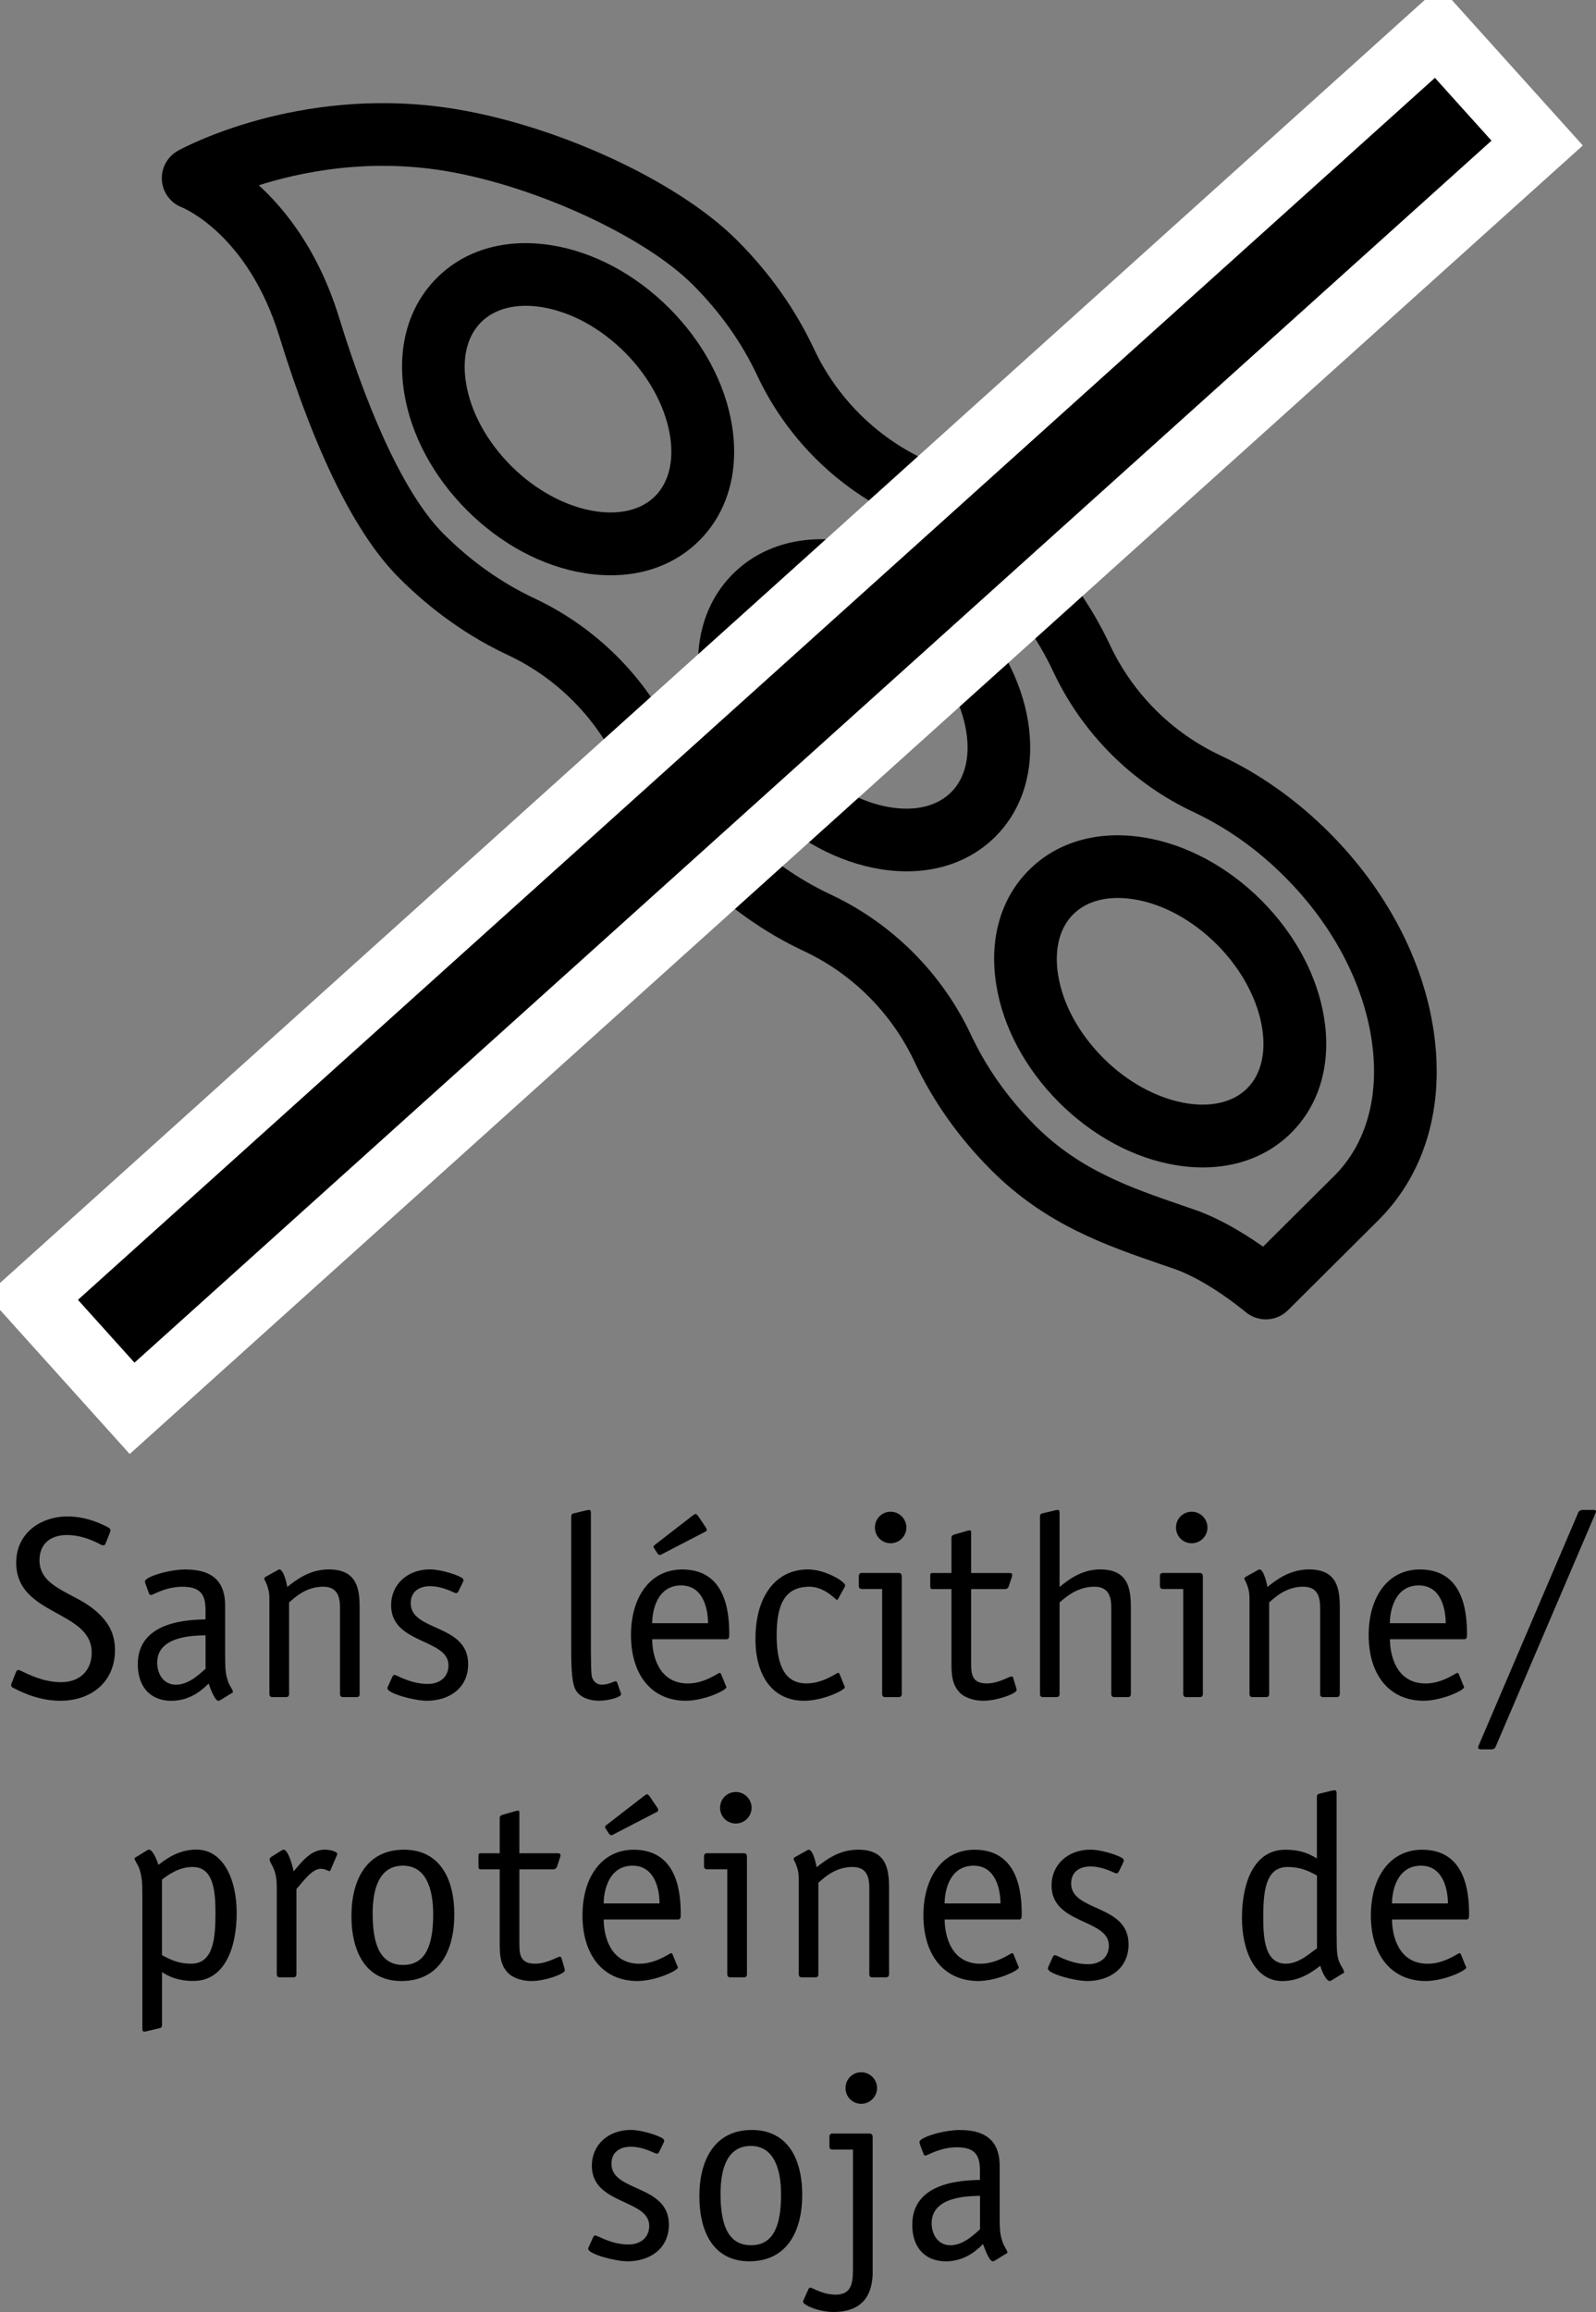 <svg xmlns="http://www.w3.org/2000/svg" xmlns:xlink="http://www.w3.org/1999/xlink" version="1.1" id="Ebene_1" x="0px" y="0px" enable-background="new 0 0 623.62 793.7" xml:space="preserve" viewBox="292.72 369.28 37.02 53.62">
<rect x="292.72" y="369.28" width="37.02" height="53.62" fill="#808080" stroke="none"/>
<g>
	<g>
		<defs>
			<rect id="SVGID_1_" x="296.474" y="371.673" width="29.573" height="28.209"/>
		</defs>
		<clipPath id="SVGID_2_">
			<use xlink:href="#SVGID_1_" overflow="visible"/>
		</clipPath>
		<path clip-path="url(#SVGID_2_)" d="M302.88,373.074c2.125,0.304,4.821,1.518,6.009,2.706c0.646,0.646,1.159,1.369,1.526,2.151    c0.657,1.4,1.789,2.533,3.189,3.189c0.783,0.367,1.506,0.88,2.152,1.525c0.645,0.646,1.158,1.37,1.525,2.152    c0.656,1.4,1.789,2.532,3.189,3.189c0.781,0.367,1.506,0.88,2.15,1.526c1.129,1.128,1.861,2.51,2.061,3.89    c0.191,1.317-0.131,2.469-0.906,3.245c-0.361,0.36-1.242,1.236-1.742,1.732c-0.396-0.287-1.018-0.689-1.646-0.907    c-0.084-0.029-0.168-0.058-0.252-0.087c-1.256-0.432-2.443-0.84-3.496-1.891c-0.645-0.646-1.158-1.369-1.525-2.151    c-0.656-1.4-1.789-2.533-3.189-3.189c-0.782-0.367-1.506-0.88-2.151-1.525s-1.159-1.37-1.526-2.152    c-0.657-1.4-1.79-2.532-3.189-3.189c-0.783-0.367-1.506-0.88-2.152-1.526c-0.846-0.845-1.695-2.6-2.458-5.073    c-0.502-1.63-1.339-2.61-2.007-3.169C299.403,373.186,301.008,372.806,302.88,373.074L302.88,373.074L302.88,373.074z     M296.917,372.901c-0.198,0.11-0.315,0.325-0.299,0.552c0.016,0.226,0.162,0.423,0.374,0.503c0.016,0.006,1.588,0.632,2.342,3.076    c0.83,2.692,1.754,4.561,2.748,5.554c0.741,0.741,1.576,1.333,2.481,1.757c1.154,0.542,2.087,1.475,2.629,2.628    c0.425,0.905,1.016,1.74,1.757,2.481c0.741,0.742,1.576,1.333,2.481,1.757c1.153,0.541,2.086,1.475,2.629,2.628    c0.424,0.905,1.014,1.74,1.756,2.481c1.242,1.242,2.615,1.714,3.941,2.169c0.084,0.029,0.166,0.057,0.25,0.086    c0.816,0.283,1.689,1.018,1.697,1.025c0.232,0.195,0.574,0.182,0.789-0.031c0.016-0.016,1.592-1.582,2.107-2.097    c0.854-0.854,1.303-2.019,1.303-3.34c0-0.292-0.021-0.592-0.066-0.897c-0.234-1.627-1.084-3.242-2.389-4.547    c-0.742-0.741-1.576-1.333-2.48-1.757c-1.154-0.541-2.088-1.475-2.629-2.628c-0.426-0.905-1.016-1.74-1.758-2.481    c-0.74-0.741-1.576-1.332-2.48-1.757c-1.154-0.542-2.088-1.475-2.628-2.629c-0.425-0.905-1.016-1.74-1.757-2.481    c-1.385-1.385-4.252-2.69-6.669-3.036C299.623,371.43,297.026,372.841,296.917,372.901L296.917,372.901L296.917,372.901z"/>
		<path clip-path="url(#SVGID_2_)" fill="none" stroke="#000000" stroke-width="0.286" stroke-miterlimit="10" d="M302.88,373.074    c2.125,0.304,4.821,1.518,6.009,2.706c0.646,0.646,1.159,1.369,1.526,2.151c0.657,1.4,1.789,2.533,3.189,3.189    c0.783,0.367,1.506,0.88,2.152,1.525c0.645,0.646,1.158,1.37,1.525,2.152c0.656,1.4,1.789,2.532,3.189,3.189    c0.781,0.367,1.506,0.88,2.15,1.526c1.129,1.128,1.861,2.51,2.061,3.89c0.191,1.317-0.131,2.469-0.906,3.245    c-0.361,0.36-1.242,1.236-1.742,1.732c-0.396-0.287-1.018-0.689-1.646-0.907c-0.084-0.029-0.168-0.058-0.252-0.087    c-1.256-0.432-2.443-0.84-3.496-1.891c-0.645-0.646-1.158-1.369-1.525-2.151c-0.656-1.4-1.789-2.533-3.189-3.189    c-0.782-0.367-1.506-0.88-2.151-1.525s-1.159-1.37-1.526-2.152c-0.657-1.4-1.79-2.532-3.189-3.189    c-0.783-0.367-1.506-0.88-2.152-1.526c-0.846-0.845-1.695-2.6-2.458-5.073c-0.502-1.63-1.339-2.61-2.007-3.169    C299.403,373.186,301.008,372.806,302.88,373.074L302.88,373.074L302.88,373.074z M296.917,372.901    c-0.198,0.11-0.315,0.325-0.299,0.552c0.016,0.226,0.162,0.423,0.374,0.503c0.016,0.006,1.588,0.632,2.342,3.076    c0.83,2.692,1.754,4.561,2.748,5.554c0.741,0.741,1.576,1.333,2.481,1.757c1.154,0.542,2.087,1.475,2.629,2.628    c0.425,0.905,1.016,1.74,1.757,2.481c0.741,0.742,1.576,1.333,2.481,1.757c1.153,0.541,2.086,1.475,2.629,2.628    c0.424,0.905,1.014,1.74,1.756,2.481c1.242,1.242,2.615,1.714,3.941,2.169c0.084,0.029,0.166,0.057,0.25,0.086    c0.816,0.283,1.689,1.018,1.697,1.025c0.232,0.195,0.574,0.182,0.789-0.031c0.016-0.016,1.592-1.582,2.107-2.097    c0.854-0.854,1.303-2.019,1.303-3.34c0-0.292-0.021-0.592-0.066-0.897c-0.234-1.627-1.084-3.242-2.389-4.547    c-0.742-0.741-1.576-1.333-2.48-1.757c-1.154-0.541-2.088-1.475-2.629-2.628c-0.426-0.905-1.016-1.74-1.758-2.481    c-0.74-0.741-1.576-1.332-2.48-1.757c-1.154-0.542-2.088-1.475-2.628-2.629c-0.425-0.905-1.016-1.74-1.757-2.481    c-1.385-1.385-4.252-2.69-6.669-3.036C299.623,371.43,297.026,372.841,296.917,372.901L296.917,372.901L296.917,372.901z"/>
	</g>
	<path d="M314.184,384.218c0.59,0.59,0.977,1.303,1.09,2.006c0.102,0.634-0.037,1.178-0.391,1.531s-0.896,0.492-1.531,0.39   c-0.703-0.113-1.416-0.5-2.006-1.09c-0.725-0.724-1.12-1.636-1.12-2.404c0-0.45,0.135-0.85,0.419-1.133   C311.415,382.75,313.035,383.07,314.184,384.218L314.184,384.218L314.184,384.218z M309.82,382.693   c-0.625,0.625-0.879,1.528-0.717,2.541c0.152,0.944,0.655,1.884,1.417,2.646c0.762,0.762,1.702,1.265,2.646,1.417   c1.014,0.163,1.918-0.092,2.543-0.717c0.5-0.501,0.764-1.182,0.764-1.956c0-0.19-0.016-0.386-0.047-0.585   c-0.152-0.944-0.656-1.884-1.418-2.646s-1.701-1.265-2.646-1.417C311.348,381.814,310.446,382.068,309.82,382.693L309.82,382.693   L309.82,382.693z"/>
	<path fill="none" stroke="#000000" stroke-width="0.286" stroke-miterlimit="10" d="M314.184,384.218   c0.59,0.59,0.977,1.303,1.09,2.006c0.102,0.634-0.037,1.178-0.391,1.531s-0.896,0.492-1.531,0.39   c-0.703-0.113-1.416-0.5-2.006-1.09c-0.725-0.724-1.12-1.636-1.12-2.404c0-0.45,0.135-0.85,0.419-1.133   C311.415,382.75,313.035,383.07,314.184,384.218L314.184,384.218L314.184,384.218z M309.82,382.693   c-0.625,0.625-0.879,1.528-0.717,2.541c0.152,0.944,0.655,1.884,1.417,2.646c0.762,0.762,1.702,1.265,2.646,1.417   c1.014,0.163,1.918-0.092,2.543-0.717c0.5-0.501,0.764-1.182,0.764-1.956c0-0.19-0.016-0.386-0.047-0.585   c-0.152-0.944-0.656-1.884-1.418-2.646s-1.701-1.265-2.646-1.417C311.348,381.814,310.446,382.068,309.82,382.693L309.82,382.693   L309.82,382.693z"/>
	<path d="M319.043,389.995c0.705,0.113,1.416,0.5,2.006,1.09c1.148,1.148,1.471,2.768,0.701,3.537s-2.389,0.449-3.537-0.7   c-0.59-0.59-0.979-1.302-1.09-2.006c-0.023-0.136-0.033-0.268-0.033-0.395c0-0.464,0.145-0.859,0.422-1.137   C317.865,390.032,318.408,389.893,319.043,389.995L319.043,389.995L319.043,389.995z M316.688,389.56   c-0.625,0.625-0.881,1.527-0.717,2.541c0.15,0.944,0.654,1.884,1.416,2.646c0.764,0.762,1.703,1.265,2.646,1.417   c1.014,0.163,1.916-0.092,2.541-0.717c0.502-0.502,0.766-1.183,0.766-1.956c0-0.19-0.016-0.385-0.049-0.585   c-0.15-0.944-0.654-1.884-1.416-2.646c-0.764-0.763-1.703-1.266-2.646-1.417C318.215,388.68,317.312,388.935,316.688,389.56   L316.688,389.56L316.688,389.56z"/>
	<path fill="none" stroke="#000000" stroke-width="0.286" stroke-miterlimit="10" d="M319.043,389.995   c0.705,0.113,1.416,0.5,2.006,1.09c1.148,1.148,1.471,2.768,0.701,3.537s-2.389,0.449-3.537-0.7c-0.59-0.59-0.979-1.302-1.09-2.006   c-0.023-0.136-0.033-0.268-0.033-0.395c0-0.464,0.145-0.859,0.422-1.137C317.865,390.032,318.408,389.893,319.043,389.995   L319.043,389.995L319.043,389.995z M316.688,389.56c-0.625,0.625-0.881,1.527-0.717,2.541c0.15,0.944,0.654,1.884,1.416,2.646   c0.764,0.762,1.703,1.265,2.646,1.417c1.014,0.163,1.916-0.092,2.541-0.717c0.502-0.502,0.766-1.183,0.766-1.956   c0-0.19-0.016-0.385-0.049-0.585c-0.15-0.944-0.654-1.884-1.416-2.646c-0.764-0.763-1.703-1.266-2.646-1.417   C318.215,388.68,317.312,388.935,316.688,389.56L316.688,389.56L316.688,389.56z"/>
	<path d="M305.31,376.262c0.704,0.113,1.416,0.5,2.006,1.09c1.148,1.148,1.469,2.768,0.7,3.537s-2.389,0.448-3.538-0.7   c-0.59-0.59-0.977-1.302-1.09-2.006c-0.021-0.135-0.033-0.268-0.033-0.394c0-0.464,0.145-0.859,0.423-1.137   C304.132,376.298,304.676,376.16,305.31,376.262L305.31,376.262L305.31,376.262z M302.954,375.827   c-0.625,0.625-0.88,1.527-0.717,2.541c0.151,0.944,0.655,1.884,1.417,2.646s1.702,1.266,2.646,1.417   c1.014,0.163,1.916-0.092,2.541-0.717c0.502-0.502,0.765-1.183,0.765-1.956c0-0.19-0.016-0.385-0.048-0.585   c-0.151-0.944-0.655-1.884-1.417-2.646s-1.702-1.266-2.646-1.417C304.481,374.947,303.579,375.202,302.954,375.827L302.954,375.827   L302.954,375.827z"/>
	<path fill="none" stroke="#000000" stroke-width="0.286" stroke-miterlimit="10" d="M305.31,376.262   c0.704,0.113,1.416,0.5,2.006,1.09c1.148,1.148,1.469,2.768,0.7,3.537s-2.389,0.448-3.538-0.7c-0.59-0.59-0.977-1.302-1.09-2.006   c-0.021-0.135-0.033-0.268-0.033-0.394c0-0.464,0.145-0.859,0.423-1.137C304.132,376.298,304.676,376.16,305.31,376.262   L305.31,376.262L305.31,376.262z M302.954,375.827c-0.625,0.625-0.88,1.527-0.717,2.541c0.151,0.944,0.655,1.884,1.417,2.646   s1.702,1.266,2.646,1.417c1.014,0.163,1.916-0.092,2.541-0.717c0.502-0.502,0.765-1.183,0.765-1.956   c0-0.19-0.016-0.385-0.048-0.585c-0.151-0.944-0.655-1.884-1.417-2.646s-1.702-1.266-2.646-1.417   C304.481,374.947,303.579,375.202,302.954,375.827L302.954,375.827L302.954,375.827z"/>
	<g>
		<path d="M295.183,405.042c-0.024,0.048-0.024,0.077-0.066,0.077c-0.024,0-0.054-0.012-0.084-0.029    c-0.114-0.061-0.419-0.21-0.761-0.21c-0.36,0-0.636,0.186-0.636,0.588c0,0.629,0.786,0.743,1.265,1.139    c0.324,0.265,0.486,0.546,0.486,0.941c0,0.732-0.54,1.176-1.271,1.176c-0.558,0-1.001-0.258-1.091-0.3    c-0.03-0.012-0.048-0.036-0.048-0.066c0-0.018,0.018-0.048,0.024-0.071l0.078-0.198c0.018-0.048,0.03-0.078,0.066-0.078    c0.024,0,0.054,0.013,0.084,0.03c0.12,0.054,0.485,0.252,0.905,0.252c0.45,0,0.713-0.282,0.713-0.684    c0-0.996-1.751-0.846-1.751-2.087c0-0.689,0.57-1.073,1.193-1.073c0.48,0,0.864,0.216,0.948,0.258    c0.03,0.018,0.048,0.048,0.048,0.065c0,0.019-0.018,0.048-0.024,0.072L295.183,405.042z"/>
		<path d="M297.943,407.692c0,0.378,0.018,0.432,0.072,0.6c0.024,0.072,0.108,0.186,0.108,0.222c0,0.024-0.03,0.036-0.054,0.048    l-0.234,0.145c-0.024,0.012-0.036,0.018-0.048,0.018c-0.09,0-0.198-0.317-0.228-0.401c-0.072,0.065-0.366,0.401-0.864,0.401    c-0.474,0-0.779-0.312-0.779-0.846c0-1.014,1.199-1.031,1.571-1.043v-0.216c0-0.349-0.108-0.54-0.534-0.54    c-0.402,0-0.678,0.191-0.732,0.191c-0.018,0-0.036-0.012-0.042-0.029l-0.078-0.21c-0.012-0.03-0.018-0.048-0.018-0.078    c0-0.102,0.552-0.275,0.936-0.275c0.689,0,0.923,0.335,0.923,0.839V407.692z M297.488,407.206    c-0.264,0.007-1.122,0.007-1.122,0.636c0,0.24,0.132,0.51,0.438,0.51c0.312,0,0.587-0.288,0.684-0.371V407.206z"/>
		<path d="M301.063,408.567c0,0.048-0.024,0.072-0.072,0.072h-0.312c-0.048,0-0.072-0.024-0.072-0.072v-2.003    c0-0.258-0.066-0.485-0.39-0.485c-0.39,0-0.642,0.233-0.792,0.366v2.122c0,0.048-0.024,0.072-0.072,0.072h-0.312    c-0.048,0-0.072-0.024-0.072-0.072v-2.068c0-0.198,0-0.264-0.024-0.354c-0.048-0.181-0.096-0.223-0.096-0.252    c0-0.013,0.006-0.024,0.03-0.042l0.27-0.15c0.012-0.006,0.03-0.023,0.048-0.023c0.108,0,0.18,0.359,0.186,0.407    c0.198-0.156,0.51-0.407,0.965-0.407c0.666,0,0.714,0.468,0.714,0.899V408.567z"/>
	</g>
	<g>
		<path d="M303.368,406.157c-0.024,0.048-0.036,0.071-0.072,0.071c-0.042,0-0.293-0.161-0.605-0.161    c-0.24,0-0.444,0.119-0.444,0.396c0,0.659,1.332,0.474,1.332,1.409c0,0.563-0.444,0.852-0.959,0.852    c-0.288,0-0.912-0.168-0.912-0.288c0-0.029,0.012-0.048,0.024-0.071l0.084-0.187c0.018-0.042,0.036-0.054,0.054-0.054    c0.054,0,0.366,0.21,0.774,0.21c0.258,0,0.479-0.145,0.479-0.432c0-0.624-1.331-0.486-1.331-1.392    c0-0.485,0.378-0.833,0.905-0.833c0.204,0,0.552,0.096,0.708,0.18c0.048,0.023,0.066,0.048,0.066,0.078    c0,0.018-0.018,0.035-0.024,0.06L303.368,406.157z"/>
	</g>
	<g>
		<path d="M307.115,408.531c0.006,0.013,0.012,0.03,0.012,0.042c0,0.066-0.288,0.15-0.51,0.15c-0.293,0-0.492-0.12-0.563-0.288    c-0.084-0.197-0.084-0.659-0.084-0.869v-3.112c0-0.042,0.018-0.066,0.042-0.072l0.3-0.072c0.048-0.012,0.03-0.006,0.072-0.012    c0.042,0,0.042,0.048,0.042,0.078v3.202c0,0.186,0.006,0.492,0.018,0.563c0.012,0.066,0.066,0.21,0.24,0.21    c0.156,0,0.27-0.078,0.312-0.078c0.036,0,0.036,0.019,0.042,0.036L307.115,408.531z"/>
		<path d="M309.551,408.364c0.006,0.018,0.018,0.029,0.018,0.048c0,0.065-0.504,0.312-0.948,0.312    c-0.797-0.006-1.265-0.611-1.265-1.523c0-0.881,0.444-1.522,1.188-1.522c1.001,0,1.091,0.971,1.091,1.486    c0,0.084,0,0.132-0.066,0.132h-1.721c0,0.366,0.144,1.026,0.828,1.026c0.39,0,0.702-0.246,0.737-0.246    c0.018,0,0.024,0.018,0.036,0.036L309.551,408.364z M309.143,406.925c0-0.312-0.102-0.876-0.624-0.876    c-0.552,0-0.671,0.576-0.671,0.876H309.143z M308.076,405.323c-0.018,0.013-0.036,0.019-0.06,0.019    c-0.018,0-0.036-0.019-0.054-0.048l-0.054-0.084c-0.012-0.019-0.03-0.042-0.03-0.061c0-0.018,0.024-0.03,0.048-0.054l0.869-0.672    c0.012-0.006,0.036-0.03,0.06-0.03s0.042,0.03,0.06,0.049l0.174,0.258c0.012,0.018,0.024,0.035,0.024,0.06    s-0.024,0.042-0.054,0.054L308.076,405.323z"/>
		<path d="M312.299,408.364c0.006,0.018,0.018,0.029,0.018,0.048c0,0.065-0.503,0.312-0.947,0.312c-0.713,0-1.127-0.558-1.127-1.434    c0-1.001,0.48-1.612,1.218-1.612c0.401,0,0.863,0.281,0.863,0.371c0,0.019-0.012,0.03-0.018,0.048l-0.139,0.252    c-0.012,0.019-0.018,0.036-0.035,0.036c-0.023,0-0.282-0.306-0.635-0.306c-0.588,0-0.762,0.438-0.762,1.121    c0,0.546,0.108,1.122,0.689,1.122c0.39,0,0.702-0.246,0.737-0.246c0.02,0,0.025,0.018,0.037,0.036L312.299,408.364z"/>
		<path d="M313.637,408.567c0,0.048-0.023,0.072-0.072,0.072h-0.311c-0.049,0-0.072-0.024-0.072-0.072v-2.435h-0.469    c-0.047,0-0.072-0.023-0.072-0.071v-0.229c0-0.048,0.025-0.072,0.072-0.072h0.846c0.066,0,0.078,0.036,0.078,0.091V408.567z     M313.379,405.071c-0.203,0-0.365-0.161-0.365-0.365s0.162-0.366,0.365-0.366s0.365,0.168,0.365,0.366    C313.744,404.903,313.582,405.071,313.379,405.071z"/>
		<path d="M316.289,408.418c0.006,0.023,0.012,0.042,0.012,0.06c0,0.078-0.449,0.246-0.773,0.246c-0.258,0-0.475-0.096-0.564-0.21    c-0.174-0.186-0.174-0.456-0.174-0.678v-1.703h-0.449c-0.043,0-0.043-0.042-0.043-0.071v-0.229c0-0.042,0-0.072,0.043-0.072h0.449    v-0.821c0-0.036,0.023-0.06,0.066-0.071l0.318-0.091c0.018,0,0.029-0.006,0.041-0.006c0.031,0,0.031,0.03,0.031,0.066v0.923h0.887    c0.035,0,0.066,0.007,0.066,0.042c0,0.013-0.006,0.024-0.006,0.042l-0.078,0.234c-0.012,0.03-0.043,0.054-0.078,0.054h-0.791    v1.703c0,0.24,0,0.486,0.359,0.486c0.281,0,0.521-0.162,0.576-0.162c0.023,0,0.041,0.018,0.041,0.036L316.289,408.418z"/>
		<path d="M316.842,404.454c0-0.042,0.018-0.066,0.041-0.072l0.301-0.072c0.047-0.012,0.029-0.006,0.072-0.012    c0.041,0,0.041,0.048,0.041,0.078v1.709c0.191-0.156,0.504-0.407,0.941-0.407c0.666,0,0.713,0.468,0.713,0.899v1.99    c0,0.048-0.023,0.072-0.07,0.072h-0.312c-0.049,0-0.072-0.024-0.072-0.072v-2.003c0-0.258-0.066-0.485-0.391-0.485    c-0.389,0-0.658,0.233-0.809,0.366v2.122c0,0.048-0.023,0.072-0.072,0.072h-0.312c-0.047,0-0.07-0.024-0.07-0.072V404.454z"/>
		<path d="M320.621,408.567c0,0.048-0.023,0.072-0.072,0.072h-0.311c-0.049,0-0.072-0.024-0.072-0.072v-2.435h-0.469    c-0.047,0-0.072-0.023-0.072-0.071v-0.229c0-0.048,0.025-0.072,0.072-0.072h0.846c0.066,0,0.078,0.036,0.078,0.091V408.567z     M320.363,405.071c-0.203,0-0.365-0.161-0.365-0.365s0.162-0.366,0.365-0.366s0.365,0.168,0.365,0.366    C320.729,404.903,320.566,405.071,320.363,405.071z"/>
		<path d="M323.795,408.567c0,0.048-0.023,0.072-0.072,0.072h-0.312c-0.047,0-0.07-0.024-0.07-0.072v-2.003    c0-0.258-0.066-0.485-0.391-0.485c-0.391,0-0.643,0.233-0.791,0.366v2.122c0,0.048-0.025,0.072-0.072,0.072h-0.312    c-0.047,0-0.072-0.024-0.072-0.072v-2.068c0-0.198,0-0.264-0.023-0.354c-0.047-0.181-0.096-0.223-0.096-0.252    c0-0.013,0.006-0.024,0.029-0.042l0.27-0.15c0.014-0.006,0.031-0.023,0.049-0.023c0.107,0,0.18,0.359,0.186,0.407    c0.199-0.156,0.51-0.407,0.967-0.407c0.664,0,0.713,0.468,0.713,0.899V408.567z"/>
	</g>
	<g>
		<path d="M326.662,408.364c0.006,0.018,0.018,0.029,0.018,0.048c0,0.065-0.504,0.312-0.947,0.312    c-0.797-0.006-1.266-0.611-1.266-1.523c0-0.881,0.443-1.522,1.188-1.522c1.002,0,1.092,0.971,1.092,1.486    c0,0.084,0,0.132-0.066,0.132h-1.721c0,0.366,0.145,1.026,0.828,1.026c0.389,0,0.701-0.246,0.736-0.246    c0.02,0,0.025,0.018,0.037,0.036L326.662,408.364z M326.254,406.925c0-0.312-0.102-0.876-0.623-0.876    c-0.553,0-0.672,0.576-0.672,0.876H326.254z"/>
		<path d="M329.326,404.364c0.018-0.048,0.066-0.066,0.102-0.066h0.24c0.035,0,0.072,0,0.072,0.036c0,0.018-0.014,0.048-0.025,0.072    l-2.303,5.385c-0.018,0.042-0.053,0.06-0.096,0.06h-0.234c-0.041,0-0.076-0.006-0.076-0.048c0-0.018,0.012-0.036,0.018-0.054    L329.326,404.364z"/>
	</g>
	<g>
		<path d="M296.021,413.209c0-0.229,0-0.384-0.072-0.6c-0.024-0.072-0.108-0.187-0.108-0.223c0-0.023,0.03-0.035,0.054-0.048    l0.234-0.144c0.024-0.012,0.036-0.018,0.048-0.018c0.084,0,0.192,0.258,0.216,0.354c0.144-0.103,0.438-0.354,0.881-0.354    c0.642,0,0.936,0.719,0.936,1.463c0,0.863-0.306,1.583-1.001,1.583c-0.366,0-0.57-0.102-0.731-0.204v1.224    c0,0.042-0.018,0.065-0.042,0.072l-0.3,0.071c-0.048,0.013-0.03,0.006-0.072,0.013c-0.042,0-0.042-0.049-0.042-0.078V413.209z     M296.477,414.624c0.192,0.102,0.377,0.198,0.677,0.198c0.516,0,0.564-0.588,0.564-1.17c0-0.504-0.042-1.073-0.528-1.073    c-0.312,0-0.563,0.174-0.713,0.294V414.624z"/>
		<path d="M299.596,415.067c0,0.048-0.024,0.072-0.072,0.072h-0.312c-0.048,0-0.072-0.024-0.072-0.072v-2.057    c0-0.107-0.018-0.306-0.102-0.456c-0.048-0.084-0.066-0.132-0.066-0.149c0.006-0.036,0.03-0.054,0.042-0.061l0.222-0.138    c0.024-0.018,0.048-0.029,0.06-0.029c0.108,0,0.21,0.371,0.234,0.503c0.156-0.168,0.372-0.503,0.72-0.503    c0.138,0,0.294,0.048,0.294,0.102c0,0.012-0.012,0.03-0.018,0.048l-0.132,0.306c-0.006,0.013-0.012,0.042-0.036,0.042    c-0.03,0-0.084-0.054-0.198-0.054c-0.21,0-0.42,0.312-0.564,0.468V415.067z"/>
	</g>
	<g>
		<path d="M302.03,415.224c-0.81,0-1.158-0.653-1.158-1.511c0-0.828,0.348-1.535,1.217-1.535c0.822,0,1.169,0.659,1.169,1.505    C303.259,414.522,302.906,415.224,302.03,415.224z M302.768,413.677c0-0.588-0.162-1.128-0.702-1.128    c-0.54,0-0.702,0.516-0.702,1.109c0,0.684,0.156,1.193,0.708,1.193C302.606,414.852,302.768,414.366,302.768,413.677z"/>
		<path d="M305.81,414.918c0.006,0.023,0.012,0.042,0.012,0.06c0,0.078-0.45,0.246-0.774,0.246c-0.258,0-0.474-0.096-0.563-0.21    c-0.174-0.186-0.174-0.456-0.174-0.678v-1.703h-0.45c-0.042,0-0.042-0.042-0.042-0.071v-0.229c0-0.042,0-0.072,0.042-0.072h0.45    v-0.821c0-0.036,0.024-0.06,0.066-0.071l0.318-0.091c0.018,0,0.03-0.006,0.042-0.006c0.03,0,0.03,0.03,0.03,0.066v0.923h0.888    c0.036,0,0.066,0.007,0.066,0.042c0,0.013-0.006,0.024-0.006,0.042l-0.078,0.234c-0.012,0.03-0.042,0.054-0.078,0.054h-0.792    v1.703c0,0.24,0,0.486,0.36,0.486c0.282,0,0.522-0.162,0.576-0.162c0.024,0,0.042,0.018,0.042,0.036L305.81,414.918z"/>
		<path d="M308.426,414.864c0.006,0.018,0.018,0.029,0.018,0.048c0,0.065-0.504,0.312-0.948,0.312    c-0.797-0.006-1.265-0.611-1.265-1.523c0-0.881,0.444-1.522,1.188-1.522c1.001,0,1.091,0.971,1.091,1.486    c0,0.084,0,0.132-0.066,0.132h-1.721c0,0.366,0.144,1.026,0.828,1.026c0.39,0,0.702-0.246,0.737-0.246    c0.018,0,0.024,0.018,0.036,0.036L308.426,414.864z M308.018,413.425c0-0.312-0.102-0.876-0.624-0.876    c-0.552,0-0.671,0.576-0.671,0.876H308.018z M306.951,411.823c-0.018,0.013-0.036,0.019-0.06,0.019    c-0.018,0-0.036-0.019-0.054-0.048l-0.054-0.084c-0.012-0.019-0.03-0.042-0.03-0.061c0-0.018,0.024-0.03,0.048-0.054l0.869-0.672    c0.012-0.006,0.036-0.03,0.06-0.03s0.042,0.03,0.06,0.049l0.174,0.258c0.012,0.018,0.024,0.035,0.024,0.06    s-0.024,0.042-0.054,0.054L306.951,411.823z"/>
		<path d="M310.046,415.067c0,0.048-0.024,0.072-0.072,0.072h-0.312c-0.048,0-0.072-0.024-0.072-0.072v-2.435h-0.468    c-0.048,0-0.072-0.023-0.072-0.071v-0.229c0-0.048,0.024-0.072,0.072-0.072h0.846c0.066,0,0.078,0.036,0.078,0.091V415.067z     M309.788,411.571c-0.204,0-0.366-0.161-0.366-0.365s0.162-0.366,0.366-0.366c0.204,0,0.366,0.168,0.366,0.366    C310.154,411.403,309.992,411.571,309.788,411.571z"/>
		<path d="M313.34,415.067c0,0.048-0.025,0.072-0.072,0.072h-0.312c-0.047,0-0.072-0.024-0.072-0.072v-2.003    c0-0.258-0.064-0.485-0.389-0.485c-0.391,0-0.642,0.233-0.792,0.366v2.122c0,0.048-0.023,0.072-0.071,0.072h-0.312    c-0.048,0-0.072-0.024-0.072-0.072v-2.068c0-0.198,0-0.264-0.024-0.354c-0.048-0.181-0.096-0.223-0.096-0.252    c0-0.013,0.006-0.024,0.03-0.042l0.27-0.15c0.012-0.006,0.03-0.023,0.048-0.023c0.108,0,0.18,0.359,0.186,0.407    c0.198-0.156,0.51-0.407,0.965-0.407c0.666,0,0.715,0.468,0.715,0.899V415.067z"/>
	</g>
	<g>
		<path d="M316.334,414.864c0.006,0.018,0.018,0.029,0.018,0.048c0,0.065-0.504,0.312-0.947,0.312    c-0.797-0.006-1.266-0.611-1.266-1.523c0-0.881,0.443-1.522,1.188-1.522c1.002,0,1.092,0.971,1.092,1.486    c0,0.084,0,0.132-0.066,0.132h-1.721c0,0.366,0.145,1.026,0.828,1.026c0.389,0,0.701-0.246,0.736-0.246    c0.02,0,0.025,0.018,0.037,0.036L316.334,414.864z M315.926,413.425c0-0.312-0.102-0.876-0.623-0.876    c-0.553,0-0.672,0.576-0.672,0.876H315.926z"/>
		<path d="M318.686,412.657c-0.023,0.048-0.035,0.071-0.072,0.071c-0.041,0-0.293-0.161-0.605-0.161    c-0.24,0-0.443,0.119-0.443,0.396c0,0.659,1.332,0.474,1.332,1.409c0,0.563-0.445,0.852-0.961,0.852    c-0.287,0-0.91-0.168-0.91-0.288c0-0.029,0.012-0.048,0.023-0.071l0.084-0.187c0.018-0.042,0.035-0.054,0.055-0.054    c0.053,0,0.365,0.21,0.773,0.21c0.258,0,0.479-0.145,0.479-0.432c0-0.624-1.33-0.486-1.33-1.392c0-0.485,0.377-0.833,0.904-0.833    c0.205,0,0.553,0.096,0.709,0.18c0.047,0.023,0.064,0.048,0.064,0.078c0,0.018-0.018,0.035-0.023,0.06L318.686,412.657z"/>
	</g>
	<g>
		<path d="M323.725,414.192c0,0.27,0,0.449,0.064,0.6c0.031,0.072,0.109,0.186,0.109,0.222c0,0.024-0.031,0.036-0.055,0.048    l-0.234,0.145c-0.023,0.012-0.035,0.018-0.047,0.018c-0.084,0-0.193-0.258-0.217-0.354c-0.145,0.102-0.438,0.354-0.881,0.354    c-0.643,0-0.936-0.72-0.936-1.463c0-0.864,0.305-1.583,1.002-1.583c0.371,0,0.574,0.102,0.736,0.203v-1.427    c0-0.042,0.018-0.066,0.043-0.072l0.293-0.072c0.049-0.012,0.031-0.006,0.072-0.012c0.049,0,0.049,0.048,0.049,0.078V414.192z     M323.268,412.777c-0.191-0.103-0.383-0.198-0.684-0.198c-0.516,0-0.562,0.588-0.562,1.169c0,0.504,0.041,1.074,0.527,1.074    c0.311,0,0.576-0.265,0.719-0.354V412.777z"/>
		<path d="M326.711,414.864c0.008,0.018,0.02,0.029,0.02,0.048c0,0.065-0.504,0.312-0.947,0.312    c-0.799-0.006-1.266-0.611-1.266-1.523c0-0.881,0.443-1.522,1.188-1.522c1,0,1.09,0.971,1.09,1.486c0,0.084,0,0.132-0.064,0.132    h-1.723c0,0.366,0.145,1.026,0.828,1.026c0.391,0,0.701-0.246,0.738-0.246c0.018,0,0.023,0.018,0.035,0.036L326.711,414.864z     M326.305,413.425c0-0.312-0.104-0.876-0.625-0.876c-0.551,0-0.672,0.576-0.672,0.876H326.305z"/>
	</g>
	<g>
	</g>
	<g>
		<path d="M308.024,419.157c-0.024,0.048-0.036,0.071-0.072,0.071c-0.042,0-0.293-0.161-0.605-0.161    c-0.24,0-0.444,0.119-0.444,0.396c0,0.659,1.332,0.474,1.332,1.409c0,0.563-0.444,0.852-0.959,0.852    c-0.288,0-0.912-0.168-0.912-0.288c0-0.029,0.012-0.048,0.024-0.071l0.084-0.187c0.018-0.042,0.036-0.054,0.054-0.054    c0.054,0,0.366,0.21,0.774,0.21c0.258,0,0.479-0.145,0.479-0.432c0-0.624-1.331-0.486-1.331-1.392    c0-0.485,0.378-0.833,0.905-0.833c0.204,0,0.552,0.096,0.708,0.18c0.048,0.023,0.066,0.048,0.066,0.078    c0,0.018-0.018,0.035-0.024,0.06L308.024,419.157z"/>
		<path d="M310.1,421.724c-0.81,0-1.158-0.653-1.158-1.511c0-0.828,0.348-1.535,1.217-1.535c0.822,0,1.169,0.659,1.169,1.505    C311.329,421.022,310.976,421.724,310.1,421.724z M310.837,420.177c0-0.588-0.162-1.128-0.702-1.128    c-0.54,0-0.702,0.516-0.702,1.109c0,0.684,0.156,1.193,0.708,1.193C310.676,421.352,310.837,420.866,310.837,420.177z"/>
		<path d="M312.963,421.957c0,0.486-0.182,0.942-0.912,0.942c-0.342,0-0.702-0.162-0.702-0.234c0-0.018,0.006-0.036,0.012-0.048    l0.108-0.24c0.012-0.018,0.018-0.042,0.048-0.042c0.048,0,0.281,0.162,0.586,0.162c0.396,0,0.402-0.306,0.402-0.647v-2.717h-0.473    c-0.048,0-0.073-0.023-0.073-0.071v-0.229c0-0.048,0.024-0.072,0.073-0.072h0.852c0.064,0,0.078,0.036,0.078,0.091V421.957z     M312.697,418.071c-0.203,0-0.365-0.161-0.365-0.365s0.162-0.366,0.365-0.366c0.205,0,0.367,0.168,0.367,0.366    C313.064,417.903,312.902,418.071,312.697,418.071z"/>
		<path d="M315.908,420.692c0,0.378,0.018,0.432,0.072,0.6c0.023,0.072,0.107,0.186,0.107,0.222c0,0.024-0.029,0.036-0.055,0.048    l-0.234,0.145c-0.023,0.012-0.035,0.018-0.047,0.018c-0.09,0-0.197-0.317-0.229-0.401c-0.072,0.065-0.365,0.401-0.863,0.401    c-0.473,0-0.779-0.312-0.779-0.846c0-1.014,1.199-1.031,1.57-1.043v-0.216c0-0.349-0.107-0.54-0.533-0.54    c-0.402,0-0.678,0.191-0.73,0.191c-0.02,0-0.037-0.012-0.043-0.029l-0.078-0.21c-0.012-0.03-0.018-0.048-0.018-0.078    c0-0.102,0.551-0.275,0.936-0.275c0.689,0,0.924,0.335,0.924,0.839V420.692z M315.451,420.206    c-0.264,0.007-1.121,0.007-1.121,0.636c0,0.24,0.133,0.51,0.438,0.51c0.312,0,0.588-0.288,0.684-0.371V420.206z"/>
	</g>
	<polygon points="293.469,399.37 295.784,401.942 328.375,372.598 326.059,370.026 293.469,399.37  "/>
	<g>
		<polygon fill="none" stroke="#FFFFFF" stroke-width="1.5" points="293.469,399.37 295.784,401.942 328.375,372.598     326.059,370.026 293.469,399.37   "/>
	</g>
</g>
</svg>